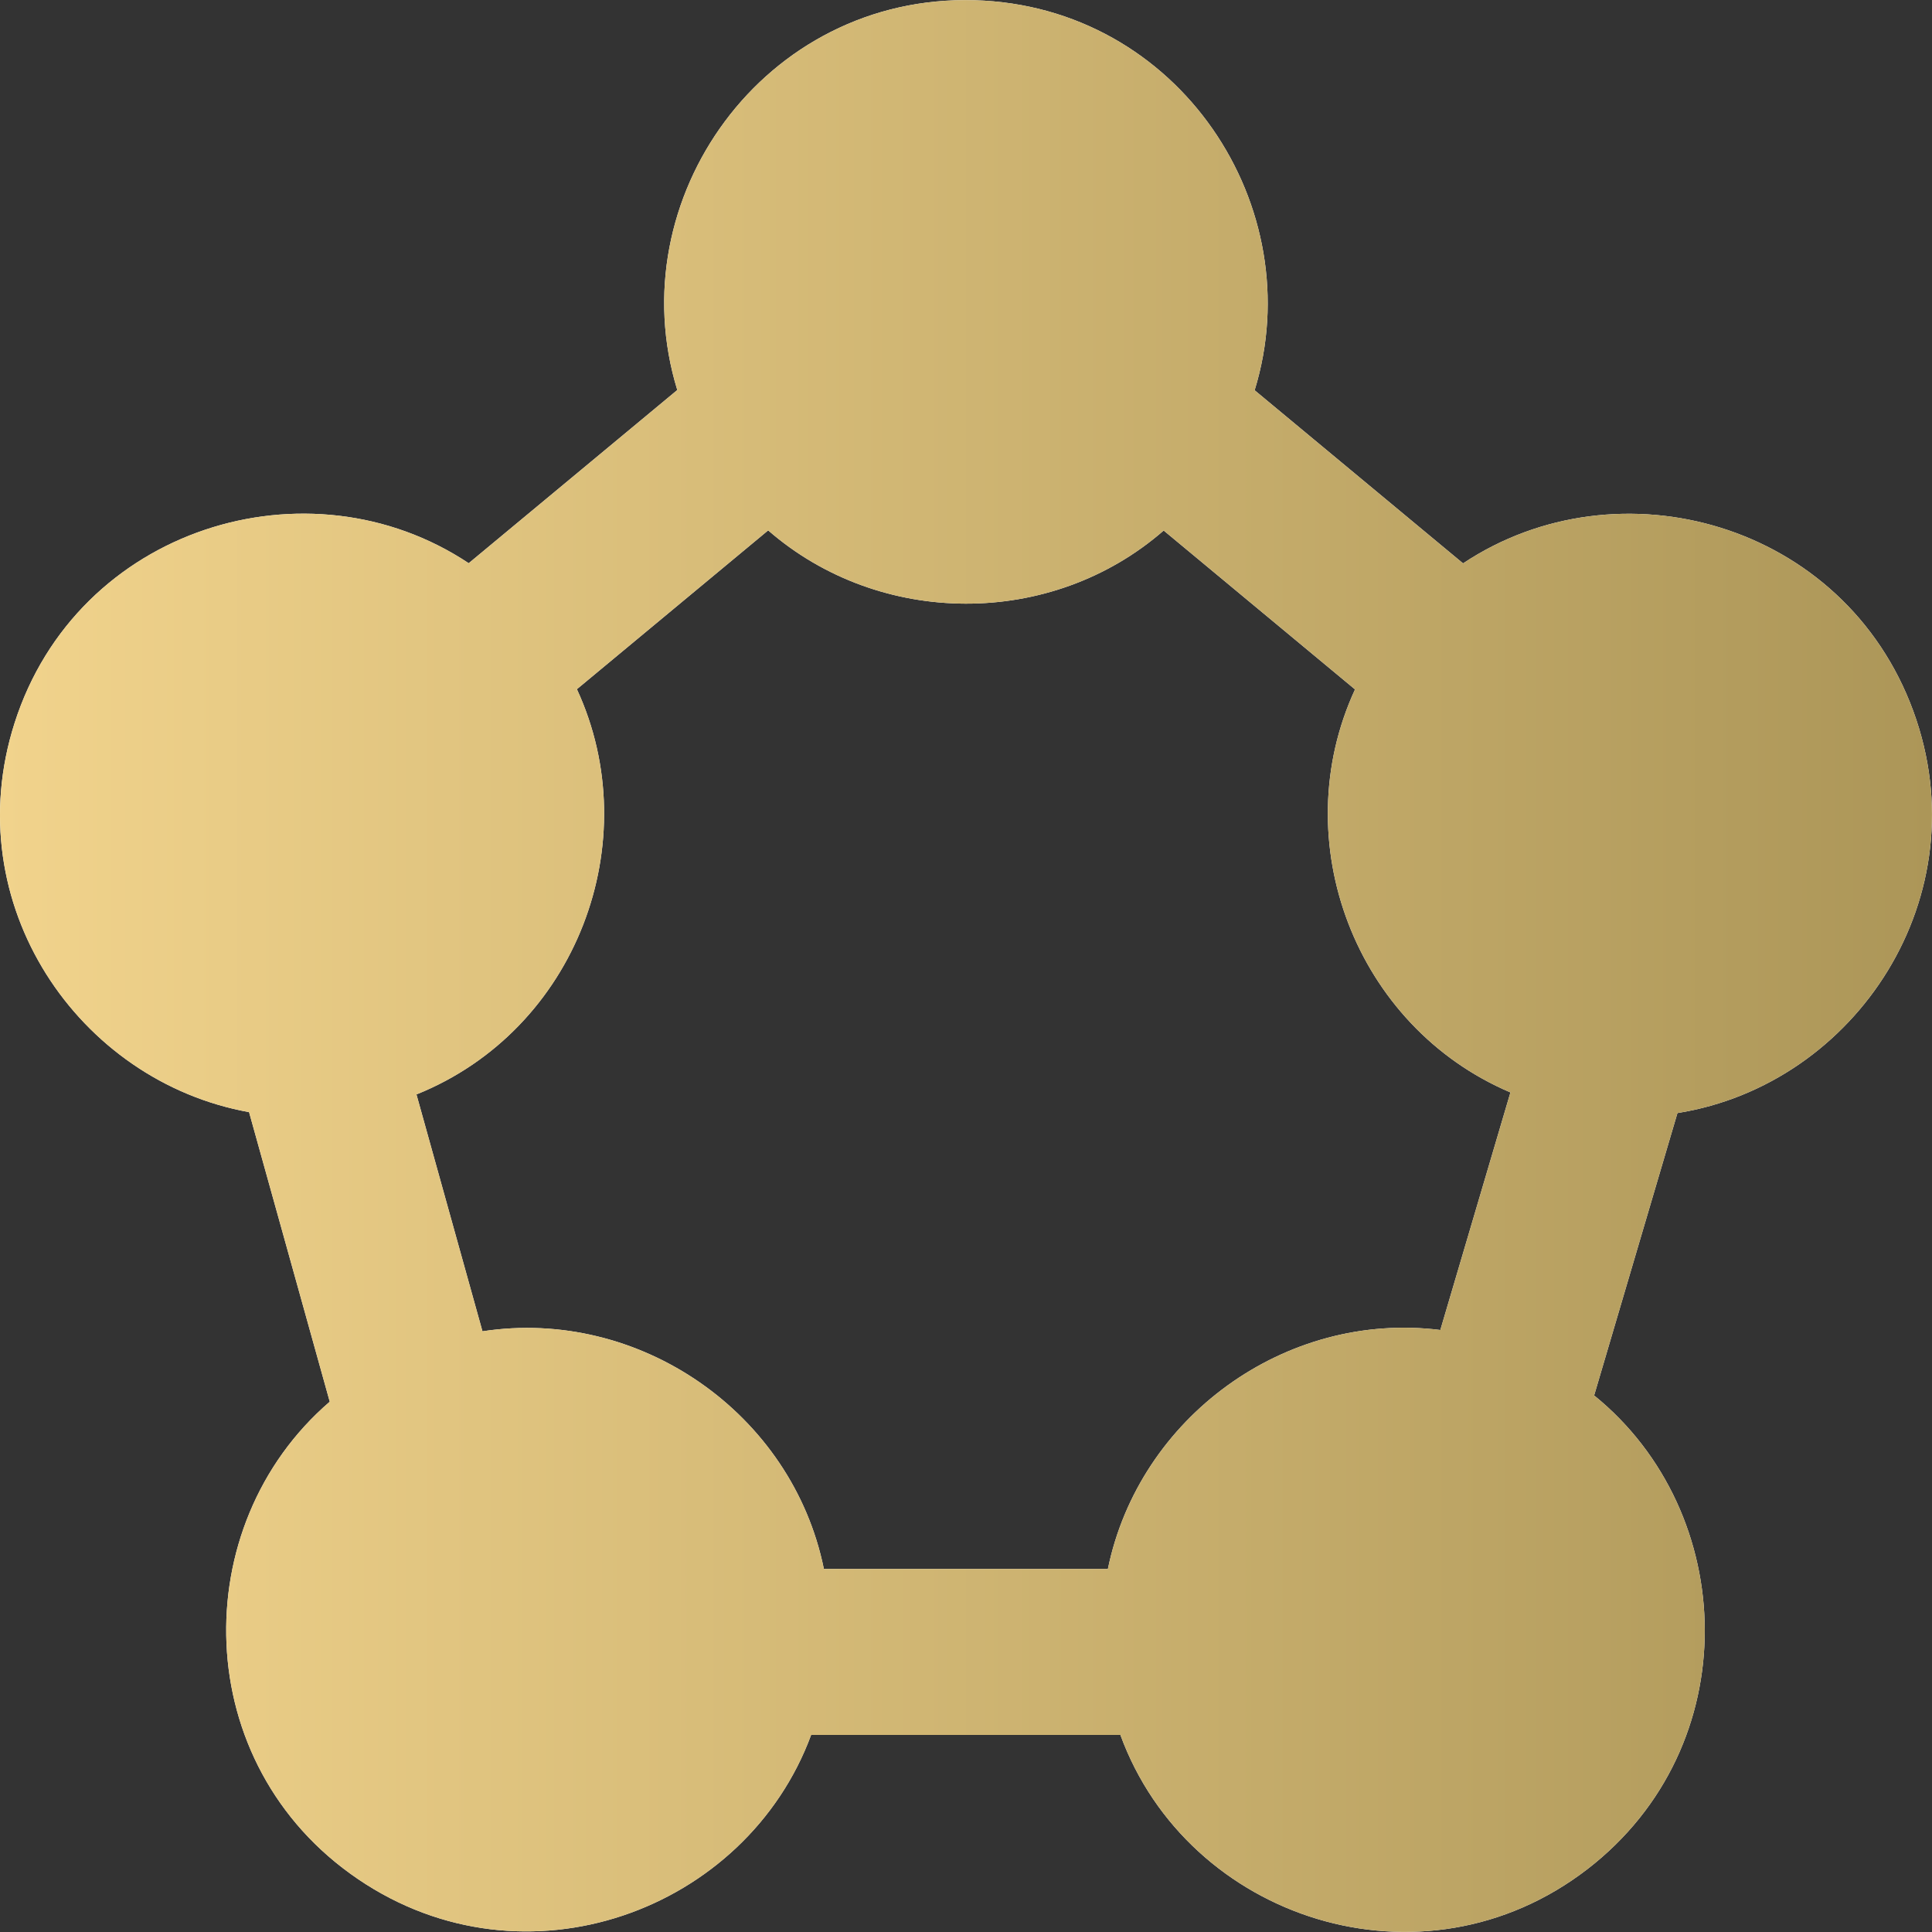 <svg width="25" height="25" viewBox="0 0 25 25" fill="none" xmlns="http://www.w3.org/2000/svg">
<rect x="0" y="0" width="25" height="25" fill="#333333" stroke="none"/>
<g clip-path="url(#clip0_128_22)">
<path d="M24.759 9.204C23.865 6.76 20.945 5.952 18.932 7.29L16.235 5.05C16.964 2.683 15.261 0.08 12.613 0.003C9.886 -0.076 8.004 2.578 8.764 5.047L6.065 7.288C3.99 5.909 0.996 6.824 0.188 9.358C-0.559 11.699 1.015 13.994 3.223 14.391L4.267 18.138C2.402 19.743 2.447 22.832 4.632 24.315C6.795 25.785 9.655 24.727 10.496 22.45H14.498C15.369 24.836 18.405 25.835 20.543 24.185C22.602 22.595 22.5 19.574 20.628 18.057L21.706 14.403C24.02 14.034 25.632 11.592 24.759 9.204M14.336 20.302H10.661C10.25 18.284 8.272 16.916 6.243 17.227L5.389 14.162C7.463 13.328 8.376 10.888 7.465 8.918L9.94 6.863C11.383 8.119 13.601 8.135 15.058 6.865L17.534 8.921C16.626 10.886 17.538 13.284 19.545 14.136L18.638 17.21C16.63 16.959 14.739 18.342 14.336 20.302Z" fill="white"/>
<path d="M24.759 9.204C23.865 6.76 20.945 5.952 18.932 7.29L16.235 5.05C16.964 2.683 15.261 0.08 12.613 0.003C9.886 -0.076 8.004 2.578 8.764 5.047L6.065 7.288C3.99 5.909 0.996 6.824 0.188 9.358C-0.559 11.699 1.015 13.994 3.223 14.391L4.267 18.138C2.402 19.743 2.447 22.832 4.632 24.315C6.795 25.785 9.655 24.727 10.496 22.45H14.498C15.369 24.836 18.405 25.835 20.543 24.185C22.602 22.595 22.5 19.574 20.628 18.057L21.706 14.403C24.02 14.034 25.632 11.592 24.759 9.204M14.336 20.302H10.661C10.25 18.284 8.272 16.916 6.243 17.227L5.389 14.162C7.463 13.328 8.376 10.888 7.465 8.918L9.94 6.863C11.383 8.119 13.601 8.135 15.058 6.865L17.534 8.921C16.626 10.886 17.538 13.284 19.545 14.136L18.638 17.21C16.63 16.959 14.739 18.342 14.336 20.302Z" fill="url(#paint0_linear_128_22)"/>
</g>
<defs>
<linearGradient id="paint0_linear_128_22" x1="25" y1="12.5" x2="0" y2="12.5" gradientUnits="userSpaceOnUse">
<stop stop-color="#AC9658"/>
<stop offset="1" stop-color="#F1D38C"/>
</linearGradient>
<clipPath id="clip0_128_22">
<rect width="25" height="25" fill="white"/>
</clipPath>
</defs>
</svg>
